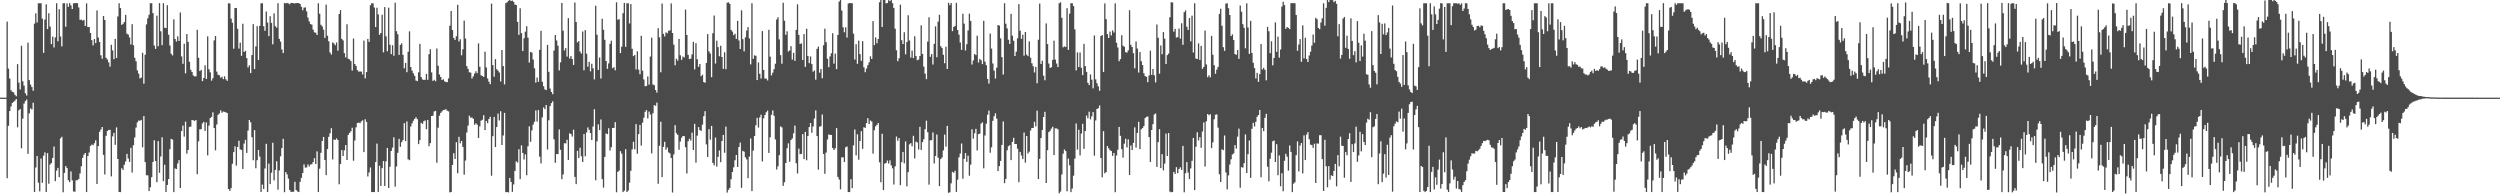 <svg xmlns="http://www.w3.org/2000/svg" width="1920" height="150"><path d="M0 75.000h1v1.000H0zM1 75.000h1v1.000H1zM2 75.000h1v1.000H2zM3 75.000h1v1.000H3zM4 75.000h1v1.000H4zM5 16.589h1v120.302H5zM6 52.711h1v43.889H6zM7 60.294h1v24.999H7zM8 69.303h1v12.458H8zM9 70.489h1v8.590H9zM10 70.963h1v7.201H10zM11 72.871h1v4.427H11zM12 73.933h1v2.117H12zM13 49.232h1v48.556H13zM14 63.444h1v21.302H14zM15 68.697h1v14.999H15zM16 35.140h1v78.791H16zM17 62.432h1v28.631H17zM18 65.753h1v13.825H18zM19 71.640h1v6.038H19zM20 73.370h1v3.095H20zM21 32.716h1v85.390H21zM22 61.555h1v25.470H22zM23 64.986h1v18.267H23zM24 66.856h1v17.192H24zM25 69.662h1v9.258H25zM26 18.173h1v129.275H26zM27 10.233h1v118.379H27zM28 17.235h1v102.618H28zM29 2.525h1v137.764H29zM30 2.520h1v144.456H30zM31 2.527h1v119.203H31zM32 14.271h1v126.125H32zM33 40.585h1v78.984H33zM34 15.035h1v102.007H34zM35 3.319h1v144.134H35zM36 22.323h1v95.308H36zM37 10.174h1v130.925H37zM38 20.368h1v105.988H38zM39 33.842h1v91.392H39zM40 28.139h1v93.152H40zM41 36.459h1v76.093H41zM42 28.741h1v110.355H42zM43 2.531h1v128.469H43zM44 31.700h1v97.233H44zM45 7.066h1v128.997H45zM46 28.008h1v78.285H46zM47 35.628h1v69.418H47zM48 2.509h1v145.175H48zM49 2.465h1v130.336H49zM50 20.526h1v107.036H50zM51 2.568h1v126.560H51zM52 5.264h1v133.142H52zM53 2.428h1v137.443H53zM54 4.152h1v127.519H54zM55 6.898h1v131.593H55zM56 2.527h1v144.537H56zM57 2.408h1v144.894H57zM58 2.291h1v136.157H58zM59 2.470h1v135.946H59zM60 5.708h1v131.673H60zM61 15.209h1v118.018H61zM62 15.115h1v112.600H62zM63 15.862h1v105.397H63zM64 15.333h1v103.406H64zM65 19.922h1v97.601H65zM66 2.541h1v144.971H66zM67 20.769h1v99.055H67zM68 20.723h1v96.443H68zM69 25.289h1v86.757H69zM70 30.817h1v80.165H70zM71 34.861h1v76.722H71zM72 29.958h1v80.091H72zM73 33.110h1v74.665H73zM74 8.004h1v133.310H74zM75 28.809h1v83.401H75zM76 32.247h1v68.983H76zM77 42.469h1v57.040H77zM78 45.122h1v52.435H78zM79 12.273h1v106.674H79zM80 15.328h1v118.721H80zM81 44.378h1v59.895H81zM82 45.737h1v54.896H82zM83 47.926h1v51.861H83zM84 51.173h1v48.547H84zM85 34.412h1v101.049H85zM86 38.699h1v66.065H86zM87 45.447h1v56.617H87zM88 29.842h1v81.375H88zM89 44.563h1v53.300H89zM90 12.666h1v109.457H90zM91 2.522h1v144.926H91zM92 6.175h1v141.376H92zM93 19.114h1v110.128H93zM94 18.295h1v112.149H94zM95 16.878h1v109.622H95zM96 11.426h1v112.579H96zM97 25.832h1v92.351H97zM98 26.589h1v95.184H98zM99 28.718h1v95.619H99zM100 34.163h1v79.373H100zM101 18.608h1v113.939H101zM102 34.703h1v76.823H102zM103 44.410h1v61.163H103zM104 47.044h1v50.936H104zM105 54.009h1v39.982H105zM106 56.534h1v36.065H106zM107 60.210h1v32.534H107zM108 59.592h1v32.461H108zM109 40.478h1v72.747H109zM110 64.279h1v24.850H110zM111 42.085h1v82.456H111zM112 18.750h1v115.855H112zM113 14.079h1v120.565H113zM114 11.309h1v135.452H114zM115 2.502h1v141.341H115zM116 2.479h1v133.621H116zM117 10.064h1v114.339H117zM118 34.996h1v72.733H118zM119 37.546h1v86.086H119zM120 12.009h1v127.915H120zM121 35.504h1v72.900H121zM122 2.415h1v130.293H122zM123 24.010h1v96.143H123zM124 34.657h1v70.755H124zM125 2.440h1v136.688H125zM126 21.281h1v105.246H126zM127 21.588h1v125.867H127zM128 3.983h1v138.054H128zM129 26.640h1v110.861H129zM130 34.911h1v79.686H130zM131 41.277h1v65.360H131zM132 42.577h1v64.649H132zM133 14.852h1v132.690H133zM134 29.940h1v99.453H134zM135 31.883h1v97.924H135zM136 27.887h1v97.665H136zM137 31.421h1v91.554H137zM138 9.567h1v134.830H138zM139 43.325h1v57.327H139zM140 48.985h1v47.501H140zM141 33.586h1v71.341H141zM142 56.314h1v37.123H142zM143 26.095h1v91.923H143zM144 32.215h1v82.991H144zM145 47.395h1v50.105H145zM146 53.572h1v43.676H146zM147 55.360h1v36.791H147zM148 57.941h1v34.452H148zM149 58.715h1v34.168H149zM150 58.564h1v33.621H150zM151 22.897h1v110.888H151zM152 44.378h1v64.161H152zM153 54.595h1v44.724H153zM154 53.664h1v45.580H154zM155 62.313h1v32.493H155zM156 59.896h1v33.690H156zM157 50.198h1v50.357H157zM158 60.626h1v33.440H158zM159 27.882h1v91.463H159zM160 53.215h1v43.223H160zM161 55.623h1v35.035H161zM162 61.931h1v27.800H162zM163 60.033h1v26.251H163zM164 31.046h1v67.310H164zM165 27.624h1v87.832H165zM166 54.987h1v40.584H166zM167 57.417h1v30.744H167zM168 57.836h1v29.329H168zM169 59.715h1v25.026H169zM170 58.932h1v27.668H170zM171 60.796h1v24.871H171zM172 58.601h1v27.304H172zM173 60.947h1v25.340H173zM174 62.050h1v24.770H174zM175 2.486h1v142.660H175zM176 2.639h1v143.925H176zM177 14.287h1v130.266H177zM178 17.461h1v108.265H178zM179 37.390h1v79.437H179zM180 6.214h1v106.195H180zM181 6.081h1v121.126H181zM182 22.142h1v90.769H182zM183 37.305h1v70.783H183zM184 32.716h1v82.046H184zM185 42.860h1v72.287H185zM186 18.224h1v111.497H186zM187 39.883h1v70.357H187zM188 39.091h1v68.336H188zM189 44.634h1v72.825H189zM190 51.798h1v48.462H190zM191 50.157h1v41.984H191zM192 56.117h1v37.773H192zM193 42.302h1v63.131H193zM194 18.521h1v104.543H194zM195 53.032h1v46.924H195zM196 35.609h1v93.619H196zM197 20.139h1v102.907H197zM198 46.138h1v69.037H198zM199 19.851h1v100.412H199zM200 2.552h1v144.855H200zM201 2.518h1v139.242H201zM202 20.169h1v124.956H202zM203 23.655h1v105.743H203zM204 8.881h1v101.538H204zM205 17.308h1v130.172H205zM206 27.731h1v97.933H206zM207 12.417h1v129.004H207zM208 17.569h1v115.086H208zM209 34.026h1v75.642H209zM210 10.236h1v128.302H210zM211 20.123h1v110.410H211zM212 21.224h1v102.630H212zM213 2.451h1v143.209H213zM214 29.860h1v101.060H214zM215 31.938h1v88.112H215zM216 38.004h1v75.745H216zM217 40.768h1v65.816H217zM218 2.241h1v145.381H218zM219 2.614h1v129.553H219zM220 2.216h1v131.707H220zM221 2.609h1v134.546H221zM222 3.278h1v142.655H222zM223 2.222h1v145.122H223zM224 2.305h1v145.061H224zM225 2.486h1v144.740H225zM226 2.543h1v137.098H226zM227 2.422h1v143.548H227zM228 2.314h1v144.740H228zM229 2.442h1v145.081H229zM230 3.040h1v136.628H230zM231 5.235h1v131.325H231zM232 7.878h1v125.003H232zM233 5.864h1v120.407H233zM234 5.672h1v123.067H234zM235 8.720h1v119.828H235zM236 13.490h1v112.774H236zM237 16.406h1v111.453H237zM238 18.434h1v107.949H238zM239 18.947h1v107.201H239zM240 22.739h1v101.703H240zM241 24.838h1v96.638H241zM242 25.159h1v100.824H242zM243 26.900h1v89.359H243zM244 2.527h1v145.003H244zM245 10.554h1v118.963H245zM246 19.004h1v98.331H246zM247 20.281h1v88.022H247zM248 22.765h1v82.380H248zM249 29.086h1v93.800H249zM250 3.552h1v130.936H250zM251 27.427h1v87.082H251zM252 31.712h1v73.344H252zM253 40.290h1v62.032H253zM254 41.931h1v56.525H254zM255 32.538h1v89.913H255zM256 33.378h1v73.838H256zM257 34.758h1v72.673H257zM258 32.634h1v73.632H258zM259 38.912h1v68.585H259zM260 10.773h1v130.751H260zM261 7.821h1v118.105H261zM262 29.848h1v85.420H262zM263 31.011h1v88.842H263zM264 40.796h1v74.656H264zM265 44.078h1v67.327H265zM266 18.652h1v104.218H266zM267 45.179h1v58.393H267zM268 45.623h1v56.402H268zM269 46.937h1v53.916H269zM270 54.211h1v43.864H270zM271 29.597h1v93.850H271zM272 49.125h1v58.814H272zM273 50.649h1v47.130H273zM274 53.936h1v40.549H274zM275 54.977h1v39.160H275zM276 54.865h1v39.751H276zM277 54.977h1v38.242H277zM278 57.172h1v35.219H278zM279 31.167h1v85.695H279zM280 60.141h1v31.451H280zM281 55.362h1v38.270H281zM282 29.906h1v105.617H282zM283 32.137h1v100.316H283zM284 4.021h1v124.582H284zM285 2.513h1v144.976H285zM286 2.561h1v144.960H286zM287 5.809h1v141.692H287zM288 20.810h1v103.667H288zM289 5.933h1v104.337H289zM290 11.076h1v136.420H290zM291 26.724h1v100.579H291zM292 25.349h1v117.439H292zM293 11.353h1v117.752H293zM294 40.215h1v83.468H294zM295 5.427h1v137.379H295zM296 27.908h1v95.935H296zM297 39.386h1v74.237H297zM298 5.875h1v138.528H298zM299 34.344h1v93.729H299zM300 41.572h1v74.347H300zM301 34.783h1v78.576H301zM302 42.819h1v62.639H302zM303 2.030h1v141.334H303zM304 23.975h1v103.930H304zM305 26.292h1v91.046H305zM306 42.151h1v64.488H306zM307 34.499h1v78.260H307zM308 33.298h1v75.903H308zM309 42.142h1v65.489H309zM310 52.464h1v42.110H310zM311 48.344h1v60.048H311zM312 55.467h1v37.828H312zM313 39.750h1v82.600H313zM314 24.076h1v98.947H314zM315 51.473h1v45.713H315zM316 54.282h1v40.446H316zM317 56.303h1v36.429H317zM318 58.269h1v33.030H318zM319 61.851h1v28.279H319zM320 62.309h1v29.261H320zM321 55.527h1v55.178H321zM322 33.671h1v73.930H322zM323 59.212h1v35.093H323zM324 60.992h1v34.173H324zM325 61.366h1v31.726H325zM326 61.276h1v31.234H326zM327 56.744h1v42.518H327zM328 61.290h1v30.824H328zM329 41.636h1v70.716H329zM330 37.809h1v72.106H330zM331 55.584h1v33.516H331zM332 62.171h1v26.718H332zM333 61.281h1v24.335H333zM334 62.418h1v22.733H334zM335 37.228h1v87.739H335zM336 50.475h1v47.608H336zM337 57.200h1v31.620H337zM338 59.134h1v27.565H338zM339 61.434h1v24.134H339zM340 60.889h1v23.603H340zM341 62.425h1v21.895H341zM342 63.016h1v20.872H342zM343 63.055h1v22.048H343zM344 60.187h1v25.390H344zM345 19.691h1v128.087H345zM346 8.453h1v139.025H346zM347 23.101h1v103.568H347zM348 29.116h1v88.547H348zM349 30.670h1v91.447H349zM350 27.846h1v81.364H350zM351 3.687h1v129.377H351zM352 31.835h1v73.225H352zM353 30.180h1v79.895H353zM354 42.453h1v65.807H354zM355 37.889h1v74.974H355zM356 15.827h1v118.327H356zM357 29.610h1v93.665H357zM358 50.793h1v50.959H358zM359 52.908h1v43.571H359zM360 55.522h1v33.381H360zM361 55.762h1v34.589H361zM362 60.331h1v29.936H362zM363 58.624h1v32.600H363zM364 56.447h1v39.355H364zM365 54.744h1v39.989H365zM366 56.177h1v39.586H366zM367 33.330h1v72.698H367zM368 51.276h1v45.800H368zM369 57.864h1v34.788H369zM370 58.420h1v33.513H370zM371 59.031h1v29.448H371zM372 39.700h1v60.194H372zM373 51.807h1v41.076H373zM374 60.262h1v34.347H374zM375 62.698h1v28.721H375zM376 64.632h1v25.090H376zM377 2.769h1v132.181H377zM378 49.969h1v54.630H378zM379 58.930h1v30.874H379zM380 45.419h1v67.508H380zM381 53.162h1v44.406H381zM382 54.298h1v32.939H382zM383 55.646h1v36.855H383zM384 62.558h1v22.870H384zM385 38.402h1v72.937H385zM386 50.745h1v53.280H386zM387 64.828h1v21.859H387zM388 2.401h1v145.196H388zM389 1.744h1v145.729H389zM390 0.632h1v147.160H390zM391 0.000h1v136.628H391zM392 0.829h1v138.910H392zM393 0.407h1v146.935H393zM394 1.458h1v140.224H394zM395 3.543h1v127.729H395zM396 3.859h1v120.036H396zM397 16.798h1v108.036H397zM398 26.802h1v87.816H398zM399 6.351h1v131.181H399zM400 25.465h1v86.219H400zM401 39.237h1v78.217H401zM402 29.377h1v93.140H402zM403 24.312h1v94.278H403zM404 20.160h1v114.436H404zM405 28.928h1v83.401H405zM406 48.090h1v48.920H406zM407 39.910h1v68.979H407zM408 40.393h1v59.757H408zM409 45.767h1v49.922H409zM410 52.407h1v41.131H410zM411 63.416h1v21.378H411zM412 59.537h1v33.838H412zM413 62.837h1v21.685H413zM414 38.255h1v82.088H414zM415 23.634h1v101.913H415zM416 62.771h1v27.338H416zM417 66.209h1v16.342H417zM418 68.644h1v15.239H418zM419 69.246h1v11.392H419zM420 34.467h1v80.327H420zM421 55.163h1v37.180H421zM422 67.973h1v13.561H422zM423 70.638h1v8.583H423zM424 72.345h1v5.475H424zM425 38.802h1v68.205H425zM426 26.880h1v98.146H426zM427 31.082h1v87.226H427zM428 35.065h1v83.312H428zM429 54.082h1v45.322H429zM430 47.852h1v67.173H430zM431 2.259h1v135.351H431zM432 23.547h1v110.449H432zM433 38.754h1v71.282H433zM434 36.937h1v73.202H434zM435 43.494h1v63.864H435zM436 13.943h1v108.890H436zM437 44.909h1v57.491H437zM438 43.037h1v59.911H438zM439 45.383h1v59.515H439zM440 49.878h1v49.723H440zM441 1.936h1v133.916H441zM442 16.942h1v124.482H442zM443 32.552h1v83.301H443zM444 31.558h1v89.860H444zM445 39.571h1v73.905H445zM446 41.167h1v78.835H446zM447 24.163h1v100.231H447zM448 53.952h1v49.018H448zM449 23.140h1v96.855H449zM450 41.203h1v60.531H450zM451 51.244h1v46.619H451zM452 47.532h1v52.197H452zM453 54.760h1v47.457H453zM454 48.960h1v58.576H454zM455 52.501h1v44.653H455zM456 60.988h1v22.934H456zM457 4.427h1v134.031H457zM458 26.701h1v81.858H458zM459 53.767h1v41.737H459zM460 44.112h1v55.754H460zM461 60.322h1v31.449H461zM462 14.374h1v123.193H462zM463 22.824h1v121.264H463zM464 30.556h1v89.991H464zM465 46.845h1v55.635H465zM466 52.828h1v50.208H466zM467 48.699h1v49.831H467zM468 33.685h1v81.902H468zM469 31.240h1v81.822H469zM470 52.357h1v45.928H470zM471 51.613h1v46.649H471zM472 53.996h1v39.799H472zM473 1.721h1v145.958H473zM474 15.150h1v116.837H474zM475 14.724h1v116.308H475zM476 40.768h1v75.372H476zM477 35.841h1v82.200H477zM478 10.149h1v137.368H478zM479 2.236h1v144.234H479zM480 36.003h1v78.583H480zM481 2.504h1v145.015H481zM482 2.520h1v143.850H482zM483 18.024h1v122.271H483zM484 3.106h1v128.070H484zM485 37.479h1v77.279H485zM486 43.101h1v65.786H486zM487 42.249h1v72.374H487zM488 53.309h1v42.005H488zM489 39.434h1v78.631H489zM490 53.517h1v49.497H490zM491 56.998h1v38.933H491zM492 27.518h1v84.280H492zM493 54.293h1v39.895H493zM494 61.018h1v29.377H494zM495 66.277h1v19.547H495zM496 66.019h1v18.574H496zM497 58.715h1v32.277H497zM498 64.977h1v20.737H498zM499 43.430h1v44.557H499zM500 28.905h1v88.901H500zM501 64.854h1v22.067H501zM502 65.449h1v15.319H502zM503 69.113h1v12.124H503zM504 71.102h1v7.670H504zM505 21.677h1v119.453H505zM506 28.651h1v83.264H506zM507 55.476h1v38.002H507zM508 2.737h1v133.323H508zM509 25.937h1v86.860H509zM510 28.022h1v80.867H510zM511 24.857h1v90.128H511zM512 25.525h1v87.738H512zM513 23.692h1v93.330H513zM514 23.277h1v94.534H514zM515 2.614h1v118.709H515zM516 25.365h1v122.491H516zM517 34.321h1v84.248H517zM518 50.114h1v46.047H518zM519 45.090h1v57.267H519zM520 46.605h1v56.963H520zM521 29.853h1v85.152H521zM522 42.430h1v66.258H522zM523 45.998h1v59.769H523zM524 43.391h1v61.046H524zM525 44.124h1v60.428H525zM526 7.336h1v105.786H526zM527 26.855h1v106.365H527zM528 42.126h1v66.368H528zM529 45.371h1v61.193H529zM530 45.028h1v62.911H530zM531 41.778h1v60.098H531zM532 32.130h1v83.090H532zM533 53.318h1v41.829H533zM534 33.158h1v91.792H534zM535 45.511h1v58.659H535zM536 51.363h1v46.217H536zM537 49.171h1v50.728H537zM538 58.498h1v42.040H538zM539 57.385h1v38.354H539zM540 63.016h1v26.219H540zM541 63.565h1v21.831H541zM542 48.356h1v62.550H542zM543 26.191h1v94.324H543zM544 39.425h1v59.801H544zM545 41.130h1v66.200H545zM546 59.310h1v37.416H546zM547 25.511h1v99.615H547zM548 11.922h1v115.040H548zM549 48.784h1v56.869H549zM550 31.242h1v96.727H550zM551 36.193h1v84.305H551zM552 43.206h1v72.360H552zM553 35.122h1v89.437H553zM554 43.792h1v64.553H554zM555 52.895h1v50.753H555zM556 40.144h1v77.176H556zM557 53.137h1v44.088H557zM558 2.097h1v145.818H558zM559 1.794h1v143.973H559zM560 2.950h1v141.321H560zM561 22.959h1v114.672H561zM562 24.277h1v107.883H562zM563 27.058h1v101.476H563zM564 25.903h1v97.196H564zM565 29.890h1v89.162H565zM566 16.045h1v112.183H566zM567 31.052h1v81.829H567zM568 37.649h1v71.847H568zM569 7.926h1v136.374H569zM570 30.125h1v85.669H570zM571 39.478h1v77.036H571zM572 28.663h1v92.152H572zM573 23.426h1v98.995H573zM574 20.782h1v116.079H574zM575 29.487h1v90.799H575zM576 49.459h1v56.874H576zM577 2.490h1v144.314H577zM578 45.190h1v70.456H578zM579 42.508h1v61.948H579zM580 42.840h1v53.355H580zM581 61.496h1v29.041H581zM582 47.990h1v50.014H582zM583 56.664h1v33.543H583zM584 60.313h1v27.780H584zM585 23.872h1v100.119H585zM586 53.721h1v37.166H586zM587 60.322h1v27.993H587zM588 60.411h1v25.807H588zM589 61.784h1v23.170H589zM590 22.895h1v94.555H590zM591 43.517h1v61.936H591zM592 57.889h1v30.261H592zM593 55.804h1v29.057H593zM594 53.085h1v35.841H594zM595 48.953h1v58.153H595zM596 15.003h1v115.221H596zM597 13.264h1v114.459H597zM598 30.272h1v88.899H598zM599 42.352h1v54.703H599zM600 48.967h1v48.858H600zM601 2.097h1v140.629H601zM602 15.939h1v124.031H602zM603 26.772h1v98.389H603zM604 24.058h1v89.830H604zM605 39.516h1v70.561H605zM606 38.734h1v85.468H606zM607 35.452h1v72.035H607zM608 45.779h1v60.549H608zM609 40.611h1v61.776H609zM610 46.731h1v49.746H610zM611 22.948h1v102.444H611zM612 3.330h1v129.892H612zM613 26.823h1v87.340H613zM614 33.785h1v84.626H614zM615 33.293h1v84.891H615zM616 46.152h1v56.869H616zM617 26.209h1v95.988H617zM618 51.343h1v49.966H618zM619 22.071h1v101.032H619zM620 42.979h1v61.527H620zM621 48.502h1v49.105H621zM622 43.380h1v51.156H622zM623 49.200h1v52.724H623zM624 55.048h1v42.092H624zM625 54.105h1v36.917H625zM626 61.205h1v23.571H626zM627 37.543h1v66.967H627zM628 35.786h1v94.443H628zM629 55.797h1v41.550H629zM630 53.000h1v43.898H630zM631 60.109h1v27.816H631zM632 34.774h1v83.518H632zM633 22.021h1v111.476H633zM634 32.414h1v84.720H634zM635 45.094h1v62.094H635zM636 51.595h1v51.669H636zM637 43.311h1v60.307H637zM638 40.929h1v62.698H638zM639 25.527h1v88.196H639zM640 48.912h1v66.343H640zM641 41.151h1v72.744H641zM642 53.078h1v45.340H642zM643 26.859h1v108.986H643zM644 1.243h1v136.617H644zM645 0.000h1v145.402H645zM646 8.082h1v112.824H646zM647 20.940h1v99.860H647zM648 24.788h1v99.631H648zM649 20.970h1v92.202H649zM650 28.846h1v83.660H650zM651 2.726h1v144.779H651zM652 2.362h1v145.150H652zM653 2.419h1v135.225H653zM654 2.497h1v142.014H654zM655 25.836h1v85.836H655zM656 45.701h1v53.765H656zM657 33.941h1v85.386H657zM658 48.985h1v54.184H658zM659 31.171h1v91.504H659zM660 41.592h1v66.734H660zM661 46.731h1v54.003H661zM662 31.650h1v82.644H662zM663 51.693h1v46.049H663zM664 55.460h1v42.758H664zM665 52.638h1v41.891H665zM666 50.089h1v40.664H666zM667 47.880h1v47.411H667zM668 43.227h1v49.354H668zM669 45.255h1v48.073H669zM670 16.173h1v101.867H670zM671 34.666h1v65.401H671zM672 28.734h1v68.278H672zM673 33.227h1v62.680H673zM674 29.965h1v64.557H674zM675 1.717h1v122.973H675zM676 0.000h1v139.993H676zM677 20.709h1v82.055H677zM678 0.000h1v145.967H678zM679 0.000h1v125.703H679zM680 2.591h1v122.591H680zM681 2.282h1v121.023H681zM682 0.158h1v125.436H682zM683 0.888h1v122.259H683zM684 0.005h1v126.997H684zM685 2.424h1v126.839H685zM686 6.111h1v135.617H686zM687 22.002h1v105.740H687zM688 38.589h1v66.294H688zM689 47.026h1v61.126H689zM690 44.728h1v61.314H690zM691 3.571h1v138.631H691zM692 30.858h1v93.685H692zM693 33.810h1v82.875H693zM694 24.779h1v100.684H694zM695 41.721h1v66.896H695zM696 32.277h1v110.847H696zM697 11.703h1v120.554H697zM698 31.064h1v79.840H698zM699 44.213h1v65.715H699zM700 38.885h1v73.431H700zM701 44.643h1v59.638H701zM702 27.848h1v93.804H702zM703 43.062h1v65.706H703zM704 46.209h1v63.200H704zM705 45.753h1v69.018H705zM706 43.009h1v54.394H706zM707 19.464h1v95.674H707zM708 41.359h1v67.789H708zM709 51.139h1v55.789H709zM710 56.566h1v42.678H710zM711 60.761h1v31.895H711zM712 31.922h1v69.663H712zM713 13.280h1v128.558H713zM714 43.627h1v64.150H714zM715 41.542h1v66.059H715zM716 49.562h1v52.138H716zM717 33.689h1v91.850H717zM718 20.206h1v99.565H718zM719 43.961h1v59.341H719zM720 16.569h1v104.568H720zM721 11.389h1v131.582H721zM722 35.502h1v86.732H722zM723 36.919h1v84.029H723zM724 42.071h1v73.433H724zM725 48.580h1v54.791H725zM726 35.859h1v76.741H726zM727 53.002h1v43.653H727zM728 2.113h1v145.969H728zM729 3.987h1v143.667H729zM730 2.316h1v138.494H730zM731 23.888h1v108.080H731zM732 20.707h1v112.051H732zM733 19.851h1v111.348H733zM734 2.190h1v145.205H734zM735 23.042h1v114.953H735zM736 26.614h1v94.209H736zM737 32.613h1v85.310H737zM738 38.315h1v71.909H738zM739 10.556h1v126.736H739zM740 18.155h1v103.831H740zM741 38.777h1v78.757H741zM742 33.932h1v90.389H742zM743 23.419h1v96.125H743zM744 10.510h1v124.454H744zM745 16.077h1v110.368H745zM746 49.583h1v49.705H746zM747 46.410h1v60.105H747zM748 41.453h1v60.943H748zM749 42.320h1v56.665H749zM750 27.413h1v88.128H750zM751 48.033h1v54.928H751zM752 45.257h1v57.402H752zM753 46.278h1v48.645H753zM754 49.265h1v44.710H754zM755 15.965h1v113.291H755zM756 47.365h1v56.688H756zM757 50.056h1v44.896H757zM758 60.596h1v27.558H758zM759 64.231h1v20.696H759zM760 25.777h1v91.540H760zM761 37.347h1v75.821H761zM762 48.738h1v44.049H762zM763 54.240h1v35.074H763zM764 60.290h1v26.741H764zM765 51.970h1v39.094H765zM766 19.185h1v112.195H766zM767 19.670h1v107.940H767zM768 29.418h1v94.184H768zM769 43.886h1v67.414H769zM770 57.234h1v36.059H770zM771 2.493h1v138.205H771zM772 18.214h1v119.224H772zM773 21.810h1v93.586H773zM774 30.526h1v81.767H774zM775 33.751h1v77.757H775zM776 10.650h1v112.325H776zM777 27.319h1v81.613H777zM778 31.304h1v74.539H778zM779 43.018h1v67.567H779zM780 39.702h1v70.874H780zM781 29.411h1v84.839H781zM782 3.191h1v136.750H782zM783 23.577h1v93.101H783zM784 29.778h1v89.654H784zM785 26.660h1v95.493H785zM786 42.753h1v59.009H786zM787 24.570h1v100.339H787zM788 41.922h1v62.525H788zM789 43.117h1v74.816H789zM790 31.723h1v84.731H790zM791 44.282h1v55.946H791zM792 48.592h1v49.670H792zM793 50.876h1v47.356H793zM794 55.648h1v37.917H794zM795 51.297h1v45.754H795zM796 63.947h1v21.055H796zM797 30.494h1v107.022H797zM798 2.735h1v119.283H798zM799 49.118h1v56.910H799zM800 46.596h1v53.170H800zM801 58.129h1v31.707H801zM802 61.624h1v24.239H802zM803 17.986h1v122.550H803zM804 33.897h1v81.467H804zM805 48.820h1v52.641H805zM806 52.155h1v48.265H806zM807 51.606h1v47.171H807zM808 45.989h1v51.401H808zM809 31.233h1v87.867H809zM810 45.799h1v52.776H810zM811 48.779h1v49.837H811zM812 51.482h1v47.851H812zM813 2.499h1v146.004H813zM814 1.799h1v145.351H814zM815 13.671h1v120.343H815zM816 36.367h1v81.627H816zM817 35.609h1v79.155H817zM818 36.069h1v79.931H818zM819 6.258h1v140.666H819zM820 38.269h1v83.539H820zM821 10.499h1v116.489H821zM822 2.479h1v145.100H822zM823 2.502h1v142.277H823zM824 4.681h1v130.238H824zM825 22.584h1v99.251H825zM826 54.041h1v40.778H826zM827 40.251h1v74.658H827zM828 51.510h1v48.141H828zM829 40.308h1v79.030H829zM830 52.036h1v50.524H830zM831 57.710h1v37.393H831zM832 33.659h1v80.666H832zM833 50.777h1v49.854H833zM834 55.177h1v33.575H834zM835 63.602h1v27.281H835zM836 65.346h1v20.439H836zM837 57.200h1v34.491H837zM838 61.171h1v28.192H838zM839 67.850h1v18.203H839zM840 27.248h1v92.330H840zM841 60.908h1v31.611H841zM842 63.885h1v19.812H842zM843 66.364h1v16.752H843zM844 69.720h1v11.250H844zM845 27.720h1v93.658H845zM846 26.919h1v109.247H846zM847 55.266h1v45.459H847zM848 2.589h1v130.524H848zM849 14.676h1v117.491H849zM850 26.276h1v85.878H850zM851 29.205h1v84.745H851zM852 24.248h1v91.176H852zM853 27.193h1v88.828H853zM854 23.351h1v96.329H854zM855 24.969h1v92.552H855zM856 2.561h1v145.068H856zM857 32.803h1v86.626H857zM858 36.447h1v78.535H858zM859 46.992h1v50.494H859zM860 45.380h1v58.931H860zM861 27.061h1v87.496H861zM862 35.129h1v85.958H862zM863 35.948h1v74.367H863zM864 40.061h1v66.487H864zM865 40.425h1v72.847H865zM866 38.706h1v68.338H866zM867 7.880h1v126.546H867zM868 34.399h1v77.336H868zM869 36.150h1v79.091H869zM870 40.858h1v68.849H870zM871 52.501h1v45.267H871zM872 31.842h1v81.538H872zM873 37.262h1v64.836H873zM874 55.689h1v37.876H874zM875 39.988h1v74.566H875zM876 46.996h1v52.357H876zM877 49.995h1v48.384H877zM878 56.280h1v40.529H878zM879 58.395h1v32.305H879zM880 59.010h1v30.748H880zM881 63.110h1v26.354H881zM882 57.973h1v47.286H882zM883 38.931h1v85.475H883zM884 57.479h1v42.337H884zM885 52.984h1v42.353H885zM886 57.829h1v30.094H886zM887 63.274h1v23.873H887zM888 18.798h1v109.359H888zM889 28.988h1v80.158H889zM890 56.598h1v42.646H890zM891 34.925h1v94.143H891zM892 41.634h1v76.773H892zM893 24.609h1v106.274H893zM894 29.725h1v95.921H894zM895 49.127h1v53.456H895zM896 42.339h1v77.485H896zM897 41.146h1v61.025H897zM898 13.202h1v133.953H898zM899 1.753h1v145.891H899zM900 1.907h1v145.512H900zM901 24.296h1v107.764H901zM902 22.151h1v111.444H902zM903 28.885h1v99.506H903zM904 28.461h1v104.564H904zM905 21.890h1v107.972H905zM906 29.645h1v98.849H906zM907 17.883h1v112.575H907zM908 34.422h1v77.610H908zM909 9.350h1v138.302H909zM910 7.999h1v125.058H910zM911 20.517h1v103.941H911zM912 23.037h1v109.524H912zM913 13.900h1v123.612H913zM914 31.760h1v97.588H914zM915 12.037h1v111.455H915zM916 40.283h1v65.713H916zM917 2.518h1v143.472H917zM918 44.962h1v67.750H918zM919 45.383h1v56.230H919zM920 33.325h1v74.573H920zM921 46.049h1v59.277H921zM922 35.202h1v78.313H922zM923 52.883h1v48.153H923zM924 51.427h1v42.625H924zM925 23.454h1v104.459H925zM926 49.489h1v43.687H926zM927 59.294h1v28.251H927zM928 57.829h1v30.682H928zM929 59.415h1v28.292H929zM930 27.555h1v86.203H930zM931 42.014h1v67.347H931zM932 50.093h1v41.483H932zM933 56.607h1v31.524H933zM934 53.448h1v34.397H934zM935 51.359h1v46.667H935zM936 10.682h1v123.154H936zM937 6.715h1v133.060H937zM938 19.755h1v94.941H938zM939 36.264h1v79.080H939zM940 39.082h1v64.976H940zM941 2.753h1v129.688H941zM942 2.493h1v142.966H942zM943 6.315h1v128.405H943zM944 11.538h1v114.843H944zM945 27.690h1v94.623H945zM946 26.422h1v92.227H946zM947 30.718h1v87.086H947zM948 41.519h1v69.911H948zM949 42.110h1v72.010H949zM950 38.383h1v66.590H950zM951 45.186h1v53.628H951zM952 4.211h1v139.952H952zM953 8.954h1v119.382H953zM954 18.585h1v110.192H954zM955 21.405h1v104.008H955zM956 37.120h1v66.120H956zM957 2.545h1v130.304H957zM958 21.135h1v97.272H958zM959 41.361h1v66.491H959zM960 16.033h1v120.570H960zM961 40.663h1v58.272H961zM962 48.228h1v46.065H962zM963 52.338h1v44.857H963zM964 60.271h1v33.262H964zM965 55.948h1v33.726H965zM966 62.892h1v25.427H966zM967 56.948h1v27.530H967zM968 33.861h1v102.264H968zM969 53.362h1v44.965H969zM970 52.064h1v48.627H970zM971 53.590h1v36.919H971zM972 61.711h1v25.708H972zM973 20.627h1v107.356H973zM974 24.021h1v115.276H974zM975 40.816h1v81.092H975zM976 31.705h1v85.610H976zM977 50.175h1v58.313H977zM978 44.492h1v63.458H978zM979 17.191h1v107.210H979zM980 39.789h1v70.968H980zM981 28.139h1v106.457H981zM982 44.312h1v75.109H982zM983 38.056h1v105.031H983zM984 5.083h1v127.972H984zM985 1.339h1v145.528H985zM986 3.914h1v119.595H986zM987 22.158h1v95.971H987zM988 20.812h1v99.524H988zM989 21.403h1v109.643H989zM990 22.387h1v89.331H990zM991 2.424h1v114.241H991zM992 2.449h1v145.097H992zM993 2.401h1v138.670H993zM994 2.442h1v137.610H994zM995 11.501h1v107.640H995zM996 39.034h1v69.567H996zM997 34.181h1v97.526H997zM998 30.020h1v81.739H998zM999 47.486h1v62.348H999zM1000 19.460h1v113.733H1000zM1001 44.870h1v59.094H1001zM1002 28.976h1v93.953H1002zM1003 45.266h1v58.105H1003zM1004 47.591h1v53.896H1004zM1005 42.586h1v64.376H1005zM1006 39.732h1v71.357H1006zM1007 34.996h1v76.441H1007zM1008 26.532h1v87.052H1008zM1009 32.826h1v77.569H1009zM1010 13.667h1v126.899H1010zM1011 14.745h1v95.369H1011zM1012 21.446h1v88.878H1012zM1013 22.412h1v81.435H1013zM1014 17.303h1v86.553H1014zM1015 14.063h1v108.139H1015zM1016 2.579h1v144.102H1016zM1017 19.693h1v87.692H1017zM1018 6.017h1v121.655H1018zM1019 0.000h1v143.795H1019zM1020 1.577h1v126.031H1020zM1021 0.000h1v137.986H1021zM1022 0.000h1v134.632H1022zM1023 0.085h1v135.157H1023zM1024 1.675h1v129.615H1024zM1025 0.682h1v125.241H1025zM1026 2.911h1v140.181H1026zM1027 27.848h1v91.277H1027zM1028 18.528h1v109.226H1028zM1029 44.987h1v59.968H1029zM1030 42.192h1v69.755H1030zM1031 14.248h1v97.905H1031zM1032 12.994h1v123.500H1032zM1033 36.777h1v80.021H1033zM1034 27.390h1v91.927H1034zM1035 37.578h1v69.190H1035zM1036 45.097h1v57.265H1036zM1037 14.104h1v125.603H1037zM1038 31.453h1v79.283H1038zM1039 42.416h1v74.356H1039zM1040 39.315h1v70.806H1040zM1041 47.912h1v49.343H1041zM1042 16.182h1v108.068H1042zM1043 32.815h1v86.555H1043zM1044 46.882h1v54.328H1044zM1045 34.861h1v81.410H1045zM1046 43.474h1v59.526H1046zM1047 25.903h1v83.152H1047zM1048 31.236h1v80.153H1048zM1049 57.056h1v37.100H1049zM1050 57.447h1v33.696H1050zM1051 64.842h1v27.128H1051zM1052 67.387h1v18.805H1052zM1053 23.893h1v96.846H1053zM1054 50.029h1v47.636H1054zM1055 54.508h1v42.518H1055zM1056 55.882h1v35.475H1056zM1057 64.776h1v22.751H1057zM1058 11.609h1v129.872H1058zM1059 17.180h1v100.746H1059zM1060 41.494h1v67.068H1060zM1061 18.290h1v121.570H1061zM1062 26.369h1v107.011H1062zM1063 17.947h1v100.453H1063zM1064 26.937h1v109.398H1064zM1065 24.893h1v86.271H1065zM1066 21.414h1v112.934H1066zM1067 37.328h1v68.384H1067zM1068 44.156h1v59.693H1068zM1069 4.202h1v142.987H1069zM1070 48.988h1v48.002H1070zM1071 53.769h1v41.154H1071zM1072 54.707h1v38.505H1072zM1073 58.969h1v34.953H1073zM1074 62.908h1v22.811H1074zM1075 64.215h1v26.915H1075zM1076 66.671h1v16.777H1076zM1077 42.272h1v58.853H1077zM1078 65.199h1v25.779H1078zM1079 31.870h1v82.870H1079zM1080 40.109h1v70.025H1080zM1081 65.556h1v21.154H1081zM1082 68.649h1v11.419H1082zM1083 70.621h1v7.750H1083zM1084 71.500h1v6.624H1084zM1085 33.618h1v81.236H1085zM1086 65.813h1v22.582H1086zM1087 66.376h1v17.645H1087zM1088 69.054h1v12.277H1088zM1089 51.567h1v46.079H1089zM1090 6.422h1v141.028H1090zM1091 17.967h1v109.464H1091zM1092 19.519h1v108.773H1092zM1093 2.525h1v144.003H1093zM1094 2.499h1v144.990H1094zM1095 2.525h1v144.129H1095zM1096 27.370h1v116.269H1096zM1097 50.917h1v61.010H1097zM1098 2.502h1v144.990H1098zM1099 11.025h1v120.950H1099zM1100 22.987h1v105.150H1100zM1101 4.905h1v140.607H1101zM1102 11.037h1v125.175H1102zM1103 18.457h1v123.486H1103zM1104 15.280h1v114.951H1104zM1105 6.670h1v115.923H1105zM1106 2.428h1v142.419H1106zM1107 2.662h1v138.720H1107zM1108 30.279h1v86.642H1108zM1109 5.381h1v126.914H1109zM1110 39.837h1v65.681H1110zM1111 2.511h1v143.168H1111zM1112 2.497h1v144.953H1112zM1113 2.520h1v138.327H1113zM1114 19.311h1v103.850H1114zM1115 4.745h1v125.452H1115zM1116 2.520h1v135.399H1116zM1117 2.513h1v133.147H1117zM1118 2.511h1v142.291H1118zM1119 2.866h1v136.143H1119zM1120 2.520h1v142.591H1120zM1121 3.687h1v141.948H1121zM1122 2.538h1v144.939H1122zM1123 8.427h1v133.793H1123zM1124 6.564h1v133.159H1124zM1125 2.511h1v135.866H1125zM1126 2.506h1v129.041H1126zM1127 6.880h1v118.775H1127zM1128 11.007h1v111.627H1128zM1129 14.838h1v105.173H1129zM1130 18.981h1v98.768H1130zM1131 20.721h1v97.267H1131zM1132 23.405h1v94.500H1132zM1133 22.758h1v93.101H1133zM1134 19.977h1v96.228H1134zM1135 19.762h1v95.642H1135zM1136 21.009h1v93.225H1136zM1137 19.489h1v92.566H1137zM1138 19.888h1v90.016H1138zM1139 23.605h1v84.564H1139zM1140 26.294h1v82.131H1140zM1141 29.384h1v78.441H1141zM1142 34.266h1v73.113H1142zM1143 36.909h1v70.847H1143zM1144 38.335h1v72.852H1144zM1145 37.679h1v75.599H1145zM1146 37.292h1v76.077H1146zM1147 36.786h1v77.496H1147zM1148 30.169h1v94.283H1148zM1149 25.845h1v116.068H1149zM1150 36.976h1v72.795H1150zM1151 36.040h1v71.460H1151zM1152 38.731h1v72.925H1152zM1153 36.234h1v69.741H1153zM1154 2.525h1v144.946H1154zM1155 2.515h1v144.967H1155zM1156 7.652h1v133.774H1156zM1157 7.178h1v137.354H1157zM1158 6.903h1v132.907H1158zM1159 7.700h1v130.606H1159zM1160 12.149h1v121.343H1160zM1161 16.177h1v111.462H1161zM1162 17.704h1v106.205H1162zM1163 22.485h1v100.078H1163zM1164 22.254h1v94.845H1164zM1165 26.495h1v88.295H1165zM1166 28.908h1v83.557H1166zM1167 34.495h1v73.209H1167zM1168 38.507h1v66.274H1168zM1169 41.968h1v60.126H1169zM1170 47.040h1v51.950H1170zM1171 53.286h1v46.336H1171zM1172 51.633h1v46.640H1172zM1173 59.644h1v27.903H1173zM1174 60.777h1v28.389H1174zM1175 22.314h1v105.354H1175zM1176 7.759h1v124.262H1176zM1177 15.559h1v97.834H1177zM1178 2.531h1v144.958H1178zM1179 2.506h1v144.999H1179zM1180 2.520h1v140.739H1180zM1181 24.747h1v95.420H1181zM1182 51.485h1v57.238H1182zM1183 8.423h1v133.129H1183zM1184 22.504h1v95.436H1184zM1185 26.136h1v78.883H1185zM1186 12.366h1v102.918H1186zM1187 13.435h1v106.283H1187zM1188 24.028h1v95.692H1188zM1189 2.520h1v138.386H1189zM1190 18.903h1v112.815H1190zM1191 2.525h1v144.969H1191zM1192 2.520h1v144.965H1192zM1193 22.836h1v101.978H1193zM1194 38.800h1v82.007H1194zM1195 42.819h1v66.244H1195zM1196 14.832h1v132.646H1196zM1197 30.331h1v105.848H1197zM1198 16.937h1v116.681H1198zM1199 23.215h1v97.361H1199zM1200 30.997h1v103.344H1200zM1201 19.835h1v105.637H1201zM1202 29.359h1v81.739H1202zM1203 36.848h1v68.157H1203zM1204 50.933h1v46.345H1204zM1205 50.842h1v43.790H1205zM1206 51.954h1v46.697H1206zM1207 47.115h1v56.793H1207zM1208 49.445h1v52.577H1208zM1209 47.706h1v52.515H1209zM1210 49.340h1v49.462H1210zM1211 49.889h1v48.423H1211zM1212 51.324h1v45.729H1212zM1213 51.167h1v47.368H1213zM1214 52.501h1v45.042H1214zM1215 52.641h1v46.777H1215zM1216 56.261h1v42.660H1216zM1217 57.207h1v41.046H1217zM1218 57.239h1v41.099H1218zM1219 57.932h1v39.927H1219zM1220 57.124h1v40.055H1220zM1221 55.275h1v42.564H1221zM1222 54.272h1v42.717H1222zM1223 56.232h1v41.128H1223zM1224 52.814h1v42.307H1224zM1225 54.476h1v39.483H1225zM1226 53.883h1v39.638H1226zM1227 54.426h1v37.938H1227zM1228 53.089h1v43.914H1228zM1229 51.070h1v43.962H1229zM1230 51.048h1v42.369H1230zM1231 52.130h1v41.458H1231zM1232 51.693h1v40.833H1232zM1233 52.842h1v39.050H1233zM1234 53.517h1v38.318H1234zM1235 54.492h1v36.919H1235zM1236 54.288h1v36.807H1236zM1237 54.062h1v37.819H1237zM1238 42.682h1v63.152H1238zM1239 8.883h1v138.393H1239zM1240 4.914h1v133.049H1240zM1241 10.034h1v115.928H1241zM1242 28.402h1v89.998H1242zM1243 40.459h1v69.256H1243zM1244 33.014h1v74.333H1244zM1245 30.247h1v76.777H1245zM1246 38.672h1v66.164H1246zM1247 36.186h1v72.064H1247zM1248 40.819h1v71.847H1248zM1249 45.996h1v63.955H1249zM1250 56.641h1v46.583H1250zM1251 54.430h1v48.036H1251zM1252 54.854h1v45.466H1252zM1253 55.968h1v43.701H1253zM1254 55.984h1v39.453H1254zM1255 54.488h1v40.009H1255zM1256 53.975h1v41.698H1256zM1257 45.758h1v62.092H1257zM1258 56.602h1v33.030H1258zM1259 63.414h1v21.879H1259zM1260 44.534h1v79.472H1260zM1261 23.531h1v93.799H1261zM1262 51.375h1v64.853H1262zM1263 5.143h1v139.130H1263zM1264 2.518h1v144.955H1264zM1265 2.522h1v135.381H1265zM1266 25.495h1v98.496H1266zM1267 42.643h1v69.272H1267zM1268 10.909h1v136.576H1268zM1269 23.188h1v115.347H1269zM1270 27.919h1v82.746H1270zM1271 35.806h1v82.069H1271zM1272 27.995h1v94.656H1272zM1273 40.961h1v80.641H1273zM1274 7.780h1v128.787H1274zM1275 20.581h1v111.076H1275zM1276 20.686h1v126.805H1276zM1277 2.419h1v134.303H1277zM1278 40.805h1v68.222H1278zM1279 39.635h1v80.794H1279zM1280 38.400h1v69.146H1280zM1281 23.417h1v95.257H1281zM1282 5.869h1v125.626H1282zM1283 5.322h1v115.509H1283zM1284 12.101h1v114.605H1284zM1285 9.471h1v121.794H1285zM1286 2.525h1v136.887H1286zM1287 3.740h1v132.545H1287zM1288 2.513h1v144.912H1288zM1289 2.518h1v135.152H1289zM1290 2.515h1v138.961H1290zM1291 2.525h1v135.498H1291zM1292 2.518h1v135.269H1292zM1293 9.066h1v123.447H1293zM1294 8.011h1v126.676H1294zM1295 7.306h1v125.999H1295zM1296 7.102h1v123.163H1296zM1297 7.475h1v122.128H1297zM1298 9.146h1v119.272H1298zM1299 13.660h1v113.447H1299zM1300 18.244h1v106.965H1300zM1301 20.357h1v103.529H1301zM1302 22.437h1v98.274H1302zM1303 21.316h1v97.887H1303zM1304 22.932h1v96.038H1304zM1305 23.978h1v91.749H1305zM1306 26.358h1v87.990H1306zM1307 25.520h1v86.068H1307zM1308 25.134h1v83.380H1308zM1309 27.221h1v78.892H1309zM1310 26.141h1v80.034H1310zM1311 29.228h1v77.265H1311zM1312 30.341h1v74.495H1312zM1313 32.616h1v71.684H1313zM1314 33.712h1v70.222H1314zM1315 36.429h1v65.836H1315zM1316 36.855h1v64.900H1316zM1317 39.114h1v61.304H1317zM1318 44.133h1v51.474H1318zM1319 32.357h1v89.641H1319zM1320 34.092h1v73.690H1320zM1321 42.329h1v65.104H1321zM1322 32.634h1v74.154H1322zM1323 44.245h1v51.925H1323zM1324 13.612h1v109.338H1324zM1325 33.964h1v77.862H1325zM1326 32.185h1v81.598H1326zM1327 36.703h1v81.419H1327zM1328 41.817h1v73.163H1328zM1329 40.105h1v77.235H1329zM1330 42.998h1v68.002H1330zM1331 47.697h1v57.869H1331zM1332 46.060h1v54.175H1332zM1333 50.116h1v49.142H1333zM1334 51.359h1v49.451H1334zM1335 50.887h1v47.750H1335zM1336 54.909h1v40.632H1336zM1337 52.634h1v41.792H1337zM1338 54.211h1v40.916H1338zM1339 55.389h1v37.549H1339zM1340 55.364h1v37.828H1340zM1341 54.483h1v38.535H1341zM1342 63.737h1v26.986H1342zM1343 67.092h1v15.365H1343zM1344 62.494h1v27.945H1344zM1345 32.510h1v86.851H1345zM1346 27.557h1v106.723H1346zM1347 37.283h1v96.210H1347zM1348 2.506h1v142.522H1348zM1349 2.506h1v144.978H1349zM1350 2.531h1v133.902H1350zM1351 27.825h1v97.727H1351zM1352 29.494h1v78.743H1352zM1353 12.424h1v135.061H1353zM1354 14.818h1v132.671H1354zM1355 40.116h1v86.237H1355zM1356 27.045h1v100.378H1356zM1357 39.359h1v83.681H1357zM1358 28.409h1v89.318H1358zM1359 10.027h1v131.762H1359zM1360 29.773h1v88.416H1360zM1361 38.313h1v91.390H1361zM1362 9.494h1v131.360H1362zM1363 34.705h1v80.160H1363zM1364 48.871h1v60.746H1364zM1365 44.508h1v62.419H1365zM1366 36.138h1v68.817H1366zM1367 19.757h1v115.159H1367zM1368 28.965h1v92.158H1368zM1369 45.889h1v68.519H1369zM1370 46.294h1v64.079H1370zM1371 37.003h1v71.037H1371zM1372 39.869h1v65.983H1372zM1373 50.777h1v43.715H1373zM1374 56.763h1v37.901H1374zM1375 60.503h1v28.400H1375zM1376 59.379h1v31.483H1376zM1377 56.667h1v35.541H1377zM1378 57.012h1v35.214H1378zM1379 58.422h1v35.086H1379zM1380 57.557h1v35.299H1380zM1381 60.008h1v32.403H1381zM1382 59.679h1v29.343H1382zM1383 61.221h1v29.469H1383zM1384 62.622h1v29.011H1384zM1385 62.487h1v29.142H1385zM1386 62.659h1v30.096H1386zM1387 63.558h1v29.288H1387zM1388 62.068h1v28.890H1388zM1389 61.441h1v30.234H1389zM1390 64.355h1v25.459H1390zM1391 62.968h1v26.748H1391zM1392 60.933h1v26.974H1392zM1393 60.574h1v28.375H1393zM1394 61.576h1v26.956H1394zM1395 60.004h1v28.453H1395zM1396 60.505h1v25.841H1396zM1397 60.942h1v23.902H1397zM1398 57.882h1v33.280H1398zM1399 57.822h1v28.118H1399zM1400 59.754h1v26.400H1400zM1401 58.701h1v27.137H1401zM1402 59.752h1v26.754H1402zM1403 60.786h1v25.628H1403zM1404 61.910h1v23.257H1404zM1405 63.142h1v22.609H1405zM1406 62.901h1v23.358H1406zM1407 62.574h1v23.397H1407zM1408 61.240h1v26.835H1408zM1409 12.270h1v134.894H1409zM1410 16.704h1v117.881H1410zM1411 16.182h1v101.613H1411zM1412 30.560h1v90.128H1412zM1413 32.632h1v76.869H1413zM1414 21.572h1v82.405H1414zM1415 31.348h1v68.043H1415zM1416 29.395h1v69.205H1416zM1417 39.329h1v64.012H1417zM1418 41.611h1v65.814H1418zM1419 46.184h1v64.784H1419zM1420 52.897h1v47.249H1420zM1421 58.230h1v40.456H1421zM1422 54.288h1v44.179H1422zM1423 57.436h1v35.393H1423zM1424 54.984h1v35.731H1424zM1425 56.248h1v33.284H1425zM1426 60.450h1v31.419H1426zM1427 33.183h1v59.821H1427zM1428 17.100h1v118.643H1428zM1429 49.997h1v44.454H1429zM1430 55.728h1v37.132H1430zM1431 58.234h1v35.869H1431zM1432 58.498h1v34.523H1432zM1433 26.093h1v98.295H1433zM1434 44.678h1v63.516H1434zM1435 56.140h1v38.769H1435zM1436 53.451h1v44.138H1436zM1437 63.176h1v29.190H1437zM1438 20.963h1v111.621H1438zM1439 51.803h1v58.419H1439zM1440 57.367h1v36.649H1440zM1441 54.799h1v36.764H1441zM1442 53.144h1v32.994H1442zM1443 56.960h1v40.060H1443zM1444 53.771h1v43.255H1444zM1445 56.591h1v31.215H1445zM1446 47.500h1v50.295H1446zM1447 56.502h1v37.313H1447zM1448 45.190h1v53.300H1448zM1449 13.577h1v120.542H1449zM1450 51.803h1v40.373H1450zM1451 23.367h1v69.887H1451zM1452 2.538h1v145.118H1452zM1453 5.239h1v136.159H1453zM1454 26.180h1v109.181H1454zM1455 25.612h1v104.610H1455zM1456 19.169h1v113.282H1456zM1457 2.438h1v145.104H1457zM1458 17.347h1v119.233H1458zM1459 17.885h1v104.138H1459zM1460 27.084h1v94.003H1460zM1461 31.890h1v81.005H1461zM1462 12.465h1v132.019H1462zM1463 1.868h1v129.391H1463zM1464 29.512h1v97.347H1464zM1465 24.179h1v108.020H1465zM1466 16.035h1v115.425H1466zM1467 23.520h1v102.195H1467zM1468 9.036h1v125.816H1468zM1469 36.047h1v68.670H1469zM1470 45.824h1v60.057H1470zM1471 41.801h1v58.920H1471zM1472 42.263h1v57.571H1472zM1473 19.942h1v92.769H1473zM1474 35.799h1v75.864H1474zM1475 41.640h1v70.131H1475zM1476 40.063h1v72.012H1476zM1477 49.686h1v45.367H1477zM1478 15.399h1v115.349H1478zM1479 45.390h1v60.238H1479zM1480 48.683h1v42.918H1480zM1481 59.534h1v31.037H1481zM1482 64.817h1v24.365H1482zM1483 25.085h1v94.378H1483zM1484 30.606h1v91.698H1484zM1485 46.687h1v50.259H1485zM1486 52.652h1v40.430H1486zM1487 59.276h1v30.110H1487zM1488 62.373h1v24.264H1488zM1489 11.362h1v121.774H1489zM1490 15.367h1v127.253H1490zM1491 18.432h1v110.252H1491zM1492 11.307h1v116.864H1492zM1493 43.048h1v62.847H1493zM1494 27.848h1v109.254H1494zM1495 2.220h1v141.907H1495zM1496 2.509h1v128.224H1496zM1497 14.905h1v110.934H1497zM1498 24.426h1v96.047H1498zM1499 13.655h1v113.145H1499zM1500 23.854h1v102.882H1500zM1501 33.126h1v78.137H1501zM1502 33.886h1v78.666H1502zM1503 39.823h1v76.347H1503zM1504 41.553h1v61.641H1504zM1505 2.543h1v141.987H1505zM1506 16.132h1v110.329H1506zM1507 18.018h1v112.598H1507zM1508 15.566h1v113.229H1508zM1509 37.933h1v82.415H1509zM1510 2.939h1v133.783H1510zM1511 19.709h1v104.520H1511zM1512 39.949h1v70.522H1512zM1513 22.865h1v103.564H1513zM1514 32.977h1v73.271H1514zM1515 48.351h1v50.991H1515zM1516 48.736h1v50.080H1516zM1517 55.719h1v41.334H1517zM1518 50.077h1v47.082H1518zM1519 59.548h1v30.835H1519zM1520 62.840h1v24.562H1520zM1521 2.813h1v135.775H1521zM1522 43.101h1v64.074H1522zM1523 56.518h1v42.207H1523zM1524 46.985h1v54.173H1524zM1525 59.109h1v29.888H1525zM1526 2.383h1v143.495H1526zM1527 21.796h1v123.907H1527zM1528 40.164h1v79.879H1528zM1529 46.353h1v70.321H1529zM1530 47.374h1v59.277H1530zM1531 34.676h1v77.642H1531zM1532 17.988h1v111.648H1532zM1533 43.645h1v69.574H1533zM1534 40.434h1v72.733H1534zM1535 39.228h1v72.259H1535zM1536 50.381h1v55.200H1536zM1537 2.257h1v145.280H1537zM1538 10.139h1v120.790H1538zM1539 34.790h1v84.331H1539zM1540 36.166h1v79.968H1540zM1541 34.053h1v85.882H1541zM1542 2.412h1v145.205H1542zM1543 29.633h1v85.296H1543zM1544 2.891h1v109.436H1544zM1545 2.440h1v145.255H1545zM1546 2.538h1v143.955H1546zM1547 6.747h1v137.743H1547zM1548 3.069h1v143.259H1548zM1549 39.551h1v73.442H1549zM1550 35.731h1v87.766H1550zM1551 32.137h1v83.108H1551zM1552 49.619h1v56.993H1552zM1553 28.434h1v100.696H1553zM1554 47.031h1v54.523H1554zM1555 32.336h1v86.290H1555zM1556 49.647h1v53.973H1556zM1557 55.685h1v37.263H1557zM1558 43.698h1v59.322H1558zM1559 49.109h1v59.357H1559zM1560 48.457h1v57.031H1560zM1561 47.358h1v64.111H1561zM1562 52.464h1v52.037H1562zM1563 14.333h1v110.755H1563zM1564 45.884h1v53.630H1564zM1565 44.378h1v50.382H1565zM1566 47.019h1v45.990H1566zM1567 52.050h1v43.184H1567zM1568 14.916h1v110.556H1568zM1569 13.854h1v125.237H1569zM1570 46.850h1v59.622H1570zM1571 38.111h1v82.236H1571zM1572 2.582h1v137.043H1572zM1573 26.791h1v90.217H1573zM1574 27.225h1v104.976H1574zM1575 7.807h1v120.341H1575zM1576 24.033h1v107.107H1576zM1577 19.455h1v107.196H1577zM1578 19.565h1v101.318H1578zM1579 2.344h1v145.493H1579zM1580 24.536h1v94.573H1580zM1581 23.836h1v96.853H1581zM1582 45.282h1v55.953H1582zM1583 42.924h1v62.680H1583zM1584 28.821h1v87.837H1584zM1585 35.639h1v87.766H1585zM1586 37.669h1v73.802H1586zM1587 38.699h1v75.619H1587zM1588 40.153h1v77.741H1588zM1589 43.318h1v60.579H1589zM1590 6.974h1v130.183H1590zM1591 32.229h1v84.479H1591zM1592 31.920h1v90.522H1592zM1593 33.842h1v80.224H1593zM1594 47.298h1v53.767H1594zM1595 12.030h1v117.521H1595zM1596 31.425h1v94.038H1596zM1597 45.053h1v58.595H1597zM1598 20.199h1v94.635H1598zM1599 39.713h1v70.618H1599zM1600 48.061h1v56.130H1600zM1601 51.883h1v48.025H1601zM1602 57.333h1v35.287H1602zM1603 57.935h1v35.106H1603zM1604 61.604h1v30.865H1604zM1605 65.948h1v22.364H1605zM1606 37.958h1v83.704H1606zM1607 47.356h1v61.877H1607zM1608 56.705h1v40.790H1608zM1609 54.893h1v41.225H1609zM1610 61.349h1v27.732H1610zM1611 7.494h1v123.497H1611zM1612 24.758h1v102.220H1612zM1613 42.004h1v69.190H1613zM1614 22.945h1v104.118H1614zM1615 22.183h1v105.786H1615zM1616 20.883h1v124.962H1616zM1617 19.430h1v109.288H1617zM1618 37.866h1v71.284H1618zM1619 27.285h1v95.541H1619zM1620 40.199h1v68.917H1620zM1621 52.744h1v44.678H1621zM1622 2.538h1v144.928H1622zM1623 2.923h1v143.381H1623zM1624 10.112h1v123.429H1624zM1625 20.325h1v113.790H1625zM1626 24.010h1v104.500H1626zM1627 23.019h1v110.595H1627zM1628 23.609h1v95.578H1628zM1629 21.355h1v98.732H1629zM1630 19.304h1v106.345H1630zM1631 36.314h1v74.257H1631zM1632 25.296h1v123.335H1632zM1633 7.537h1v127.935H1633zM1634 19.872h1v106.649H1634zM1635 19.441h1v117.192H1635zM1636 13.625h1v124.981H1636zM1637 23.964h1v103.552H1637zM1638 12.099h1v117.427H1638zM1639 40.285h1v67.187H1639zM1640 2.518h1v144.937H1640zM1641 42.384h1v79.101H1641zM1642 46.273h1v56.928H1642zM1643 33.350h1v73.227H1643zM1644 45.351h1v61.119H1644zM1645 46.161h1v68.400H1645zM1646 36.456h1v69.522H1646zM1647 50.333h1v45.164H1647zM1648 22.208h1v109.497H1648zM1649 52.146h1v47.073H1649zM1650 53.030h1v41.012H1650zM1651 59.427h1v31.607H1651zM1652 61.720h1v25.624H1652zM1653 46.168h1v64.328H1653zM1654 24.367h1v94.951H1654zM1655 52.986h1v43.204H1655zM1656 55.138h1v34.193H1656zM1657 55.353h1v32.518H1657zM1658 50.622h1v36.981H1658zM1659 11.971h1v121.620H1659zM1660 9.769h1v129.549H1660zM1661 6.347h1v123.165H1661zM1662 29.244h1v85.839H1662zM1663 38.720h1v68.029H1663zM1664 24.154h1v90.789H1664zM1665 2.506h1v142.612H1665zM1666 2.669h1v131.050H1666zM1667 24.110h1v101.916H1667zM1668 12.726h1v110.414H1668zM1669 26.356h1v92.520H1669zM1670 30.167h1v87.109H1670zM1671 37.988h1v72.861H1671zM1672 35.882h1v81.321H1672zM1673 37.411h1v68.226H1673zM1674 44.717h1v57.970H1674zM1675 2.390h1v140.540H1675zM1676 6.404h1v122.579H1676zM1677 16.857h1v111.243H1677zM1678 20.936h1v105.152H1678zM1679 32.655h1v85.308H1679zM1680 3.387h1v130.904H1680zM1681 21.268h1v99.281H1681zM1682 40.686h1v65.841H1682zM1683 17.283h1v118.904H1683zM1684 39.787h1v59.689H1684zM1685 51.897h1v45.328H1685zM1686 45.277h1v51.636H1686zM1687 54.847h1v38.634H1687zM1688 56.584h1v33.170H1688zM1689 61.441h1v27.663H1689zM1690 63.636h1v20.824H1690zM1691 29.537h1v106.398H1691zM1692 52.057h1v47.153H1692zM1693 51.208h1v44.793H1693zM1694 52.620h1v47.977H1694zM1695 58.804h1v35.498H1695zM1696 15.919h1v113.852H1696zM1697 21.300h1v120.769H1697zM1698 37.212h1v88.448H1698zM1699 37.097h1v83.344H1699zM1700 47.472h1v57.814H1700zM1701 41.192h1v73.362H1701zM1702 14.390h1v110.616H1702zM1703 31.208h1v78.421H1703zM1704 37.804h1v94.605H1704zM1705 41.647h1v78.593H1705zM1706 47.843h1v58.318H1706zM1707 7.782h1v138.743H1707zM1708 2.209h1v136.818H1708zM1709 0.000h1v123.659H1709zM1710 2.357h1v116.839H1710zM1711 20.354h1v101.831H1711zM1712 23.586h1v110.002H1712zM1713 23.076h1v90.091H1713zM1714 25.456h1v92.236H1714zM1715 2.371h1v145.196H1715zM1716 2.463h1v143.804H1716zM1717 3.307h1v136.091H1717zM1718 7.359h1v123.577H1718zM1719 34.021h1v75.180H1719zM1720 34.243h1v89.925H1720zM1721 28.196h1v103.502H1721zM1722 40.645h1v63.953H1722zM1723 20.224h1v111.790H1723zM1724 44.325h1v67.771H1724zM1725 49.278h1v74.926H1725zM1726 28.816h1v74.124H1726zM1727 49.168h1v53.832H1727zM1728 37.022h1v70.206H1728zM1729 39.878h1v69.064H1729zM1730 34.584h1v76.869H1730zM1731 28.610h1v84.942H1731zM1732 34.067h1v75.905H1732zM1733 15.784h1v126.521H1733zM1734 13.113h1v100.110H1734zM1735 21.970h1v88.894H1735zM1736 21.693h1v83.934H1736zM1737 16.443h1v87.550H1737zM1738 17.466h1v94.246H1738zM1739 0.375h1v147.349H1739zM1740 15.349h1v101.224H1740zM1741 12.730h1v103.373H1741zM1742 0.000h1v143.445H1742zM1743 0.000h1v127.427H1743zM1744 0.000h1v140.341H1744zM1745 0.970h1v135.585H1745zM1746 0.000h1v134.896H1746zM1747 0.620h1v129.549H1747zM1748 1.469h1v129.617H1748zM1749 3.223h1v140.648H1749zM1750 10.618h1v113.168H1750zM1751 15.102h1v105.264H1751zM1752 46.358h1v59.117H1752zM1753 40.926h1v71.378H1753zM1754 42.805h1v69.155H1754zM1755 10.529h1v125.763H1755zM1756 37.917h1v80.961H1756zM1757 25.072h1v96.077H1757zM1758 37.196h1v74.152H1758zM1759 43.794h1v59.558H1759zM1760 8.535h1v136.416H1760zM1761 14.191h1v103.373H1761zM1762 42.529h1v76.246H1762zM1763 37.312h1v72.902H1763zM1764 48.898h1v55.303H1764zM1765 15.935h1v106.551H1765zM1766 32.414h1v95.791H1766zM1767 46.243h1v60.108H1767zM1768 34.534h1v80.183H1768zM1769 42.803h1v63.149H1769zM1770 44.158h1v60.982H1770zM1771 25.154h1v91.847H1771zM1772 51.125h1v43.545H1772zM1773 58.168h1v32.953H1773zM1774 63.405h1v29.268H1774zM1775 67.298h1v19.325H1775zM1776 26.090h1v94.353H1776zM1777 49.088h1v52.946H1777zM1778 55.751h1v42.055H1778zM1779 53.641h1v42.211H1779zM1780 63.137h1v25.287H1780zM1781 10.693h1v127.354H1781zM1782 16.214h1v106.052H1782zM1783 33.568h1v76.988H1783zM1784 12.927h1v125.754H1784zM1785 25.898h1v103.415H1785zM1786 39.269h1v85.452H1786zM1787 17.015h1v119.579H1787zM1788 20.123h1v91.870H1788zM1789 24.220h1v110.492H1789zM1790 38.546h1v83.147H1790zM1791 42.270h1v61.751H1791zM1792 50.990h1v49.659H1792zM1793 38.313h1v51.194H1793zM1794 65.682h1v17.450H1794zM1795 67.767h1v15.644H1795zM1796 65.831h1v17.926H1796zM1797 52.373h1v41.895H1797zM1798 54.433h1v37.182H1798zM1799 61.160h1v30.984H1799zM1800 57.758h1v31.497H1800zM1801 61.789h1v29.519H1801zM1802 55.698h1v42.131H1802zM1803 56.976h1v39.490H1803zM1804 62.679h1v26.045H1804zM1805 62.428h1v23.536H1805zM1806 65.808h1v18.267H1806zM1807 64.069h1v22.923H1807zM1808 63.579h1v23.850H1808zM1809 69.850h1v10.851H1809zM1810 72.196h1v6.173H1810zM1811 71.242h1v6.809H1811zM1812 68.809h1v14.601H1812zM1813 45.618h1v53.891H1813zM1814 55.348h1v38.748H1814zM1815 58.804h1v34.997H1815zM1816 57.502h1v38.006H1816zM1817 55.332h1v35.946H1817zM1818 55.975h1v41.373H1818zM1819 52.563h1v43.147H1819zM1820 54.799h1v35.260H1820zM1821 65.707h1v17.812H1821zM1822 68.932h1v12.843H1822zM1823 59.258h1v31.433H1823zM1824 53.538h1v41.820H1824zM1825 60.152h1v29.728H1825zM1826 62.432h1v26.315H1826zM1827 62.853h1v24.768H1827zM1828 63.840h1v22.664H1828zM1829 55.772h1v37.933H1829zM1830 54.247h1v38.059H1830zM1831 61.645h1v24.189H1831zM1832 64.281h1v22.090H1832zM1833 65.213h1v20.055H1833zM1834 59.225h1v39.611H1834zM1835 16.745h1v114.429H1835zM1836 24.493h1v107.411H1836zM1837 39.359h1v62.756H1837zM1838 36.223h1v70.300H1838zM1839 38.624h1v64.802H1839zM1840 42.890h1v63.085H1840zM1841 40.707h1v65.857H1841zM1842 53.973h1v40.396H1842zM1843 58.598h1v36.047H1843zM1844 60.342h1v30.806H1844zM1845 62.489h1v24.296H1845zM1846 64.595h1v21.092H1846zM1847 66.410h1v17.281H1847zM1848 67.701h1v15.866H1848zM1849 68.429h1v13.873H1849zM1850 69.491h1v10.861H1850zM1851 70.512h1v8.968H1851zM1852 71.194h1v7.574H1852zM1853 71.654h1v6.352H1853zM1854 72.258h1v5.560H1854zM1855 72.782h1v4.562H1855zM1856 73.283h1v3.781H1856zM1857 73.604h1v3.008H1857zM1858 73.764h1v2.552H1858zM1859 73.792h1v2.392H1859zM1860 74.149h1v1.666H1860zM1861 74.229h1v1.449H1861zM1862 74.387h1v1.209H1862zM1863 74.524h1v1.000H1863zM1864 74.556h1v1.000H1864zM1865 74.613h1v1.000H1865zM1866 74.762h1v1.000H1866zM1867 74.769h1v1.000H1867zM1868 74.799h1v1.000H1868zM1869 74.819h1v1.000H1869zM1870 74.872h1v1.000H1870zM1871 74.892h1v1.000H1871zM1872 74.918h1v1.000H1872zM1873 74.931h1v1.000H1873zM1874 74.952h1v1.000H1874zM1875 74.952h1v1.000H1875zM1876 74.963h1v1.000H1876zM1877 74.970h1v1.000H1877zM1878 74.970h1v1.000H1878zM1879 74.961h1v1.000H1879zM1880 74.968h1v1.000H1880zM1881 74.975h1v1.000H1881zM1882 74.977h1v1.000H1882zM1883 74.975h1v1.000H1883zM1884 74.979h1v1.000H1884zM1885 74.970h1v1.000H1885zM1886 74.975h1v1.000H1886zM1887 74.973h1v1.000H1887zM1888 74.979h1v1.000H1888zM1889 74.975h1v1.000H1889zM1890 74.982h1v1.000H1890zM1891 74.977h1v1.000H1891zM1892 74.977h1v1.000H1892zM1893 74.977h1v1.000H1893zM1894 74.979h1v1.000H1894zM1895 74.975h1v1.000H1895zM1896 74.982h1v1.000H1896zM1897 74.982h1v1.000H1897zM1898 74.982h1v1.000H1898zM1899 74.979h1v1.000H1899zM1900 74.984h1v1.000H1900zM1901 74.982h1v1.000H1901zM1902 74.979h1v1.000H1902zM1903 74.984h1v1.000H1903zM1904 74.984h1v1.000H1904zM1905 74.986h1v1.000H1905zM1906 74.984h1v1.000H1906zM1907 74.984h1v1.000H1907zM1908 74.986h1v1.000H1908zM1909 74.989h1v1.000H1909zM1910 74.986h1v1.000H1910zM1911 74.989h1v1.000H1911zM1912 74.991h1v1.000H1912zM1913 74.991h1v1.000H1913zM1914 74.989h1v1.000H1914zM1915 74.991h1v1.000H1915zM1916 74.991h1v1.000H1916zM1917 74.989h1v1.000H1917zM1918 74.989h1v1.000H1918zM1919 74.991h1v1.000H1919z" fill="#4a4a4a"/></svg>